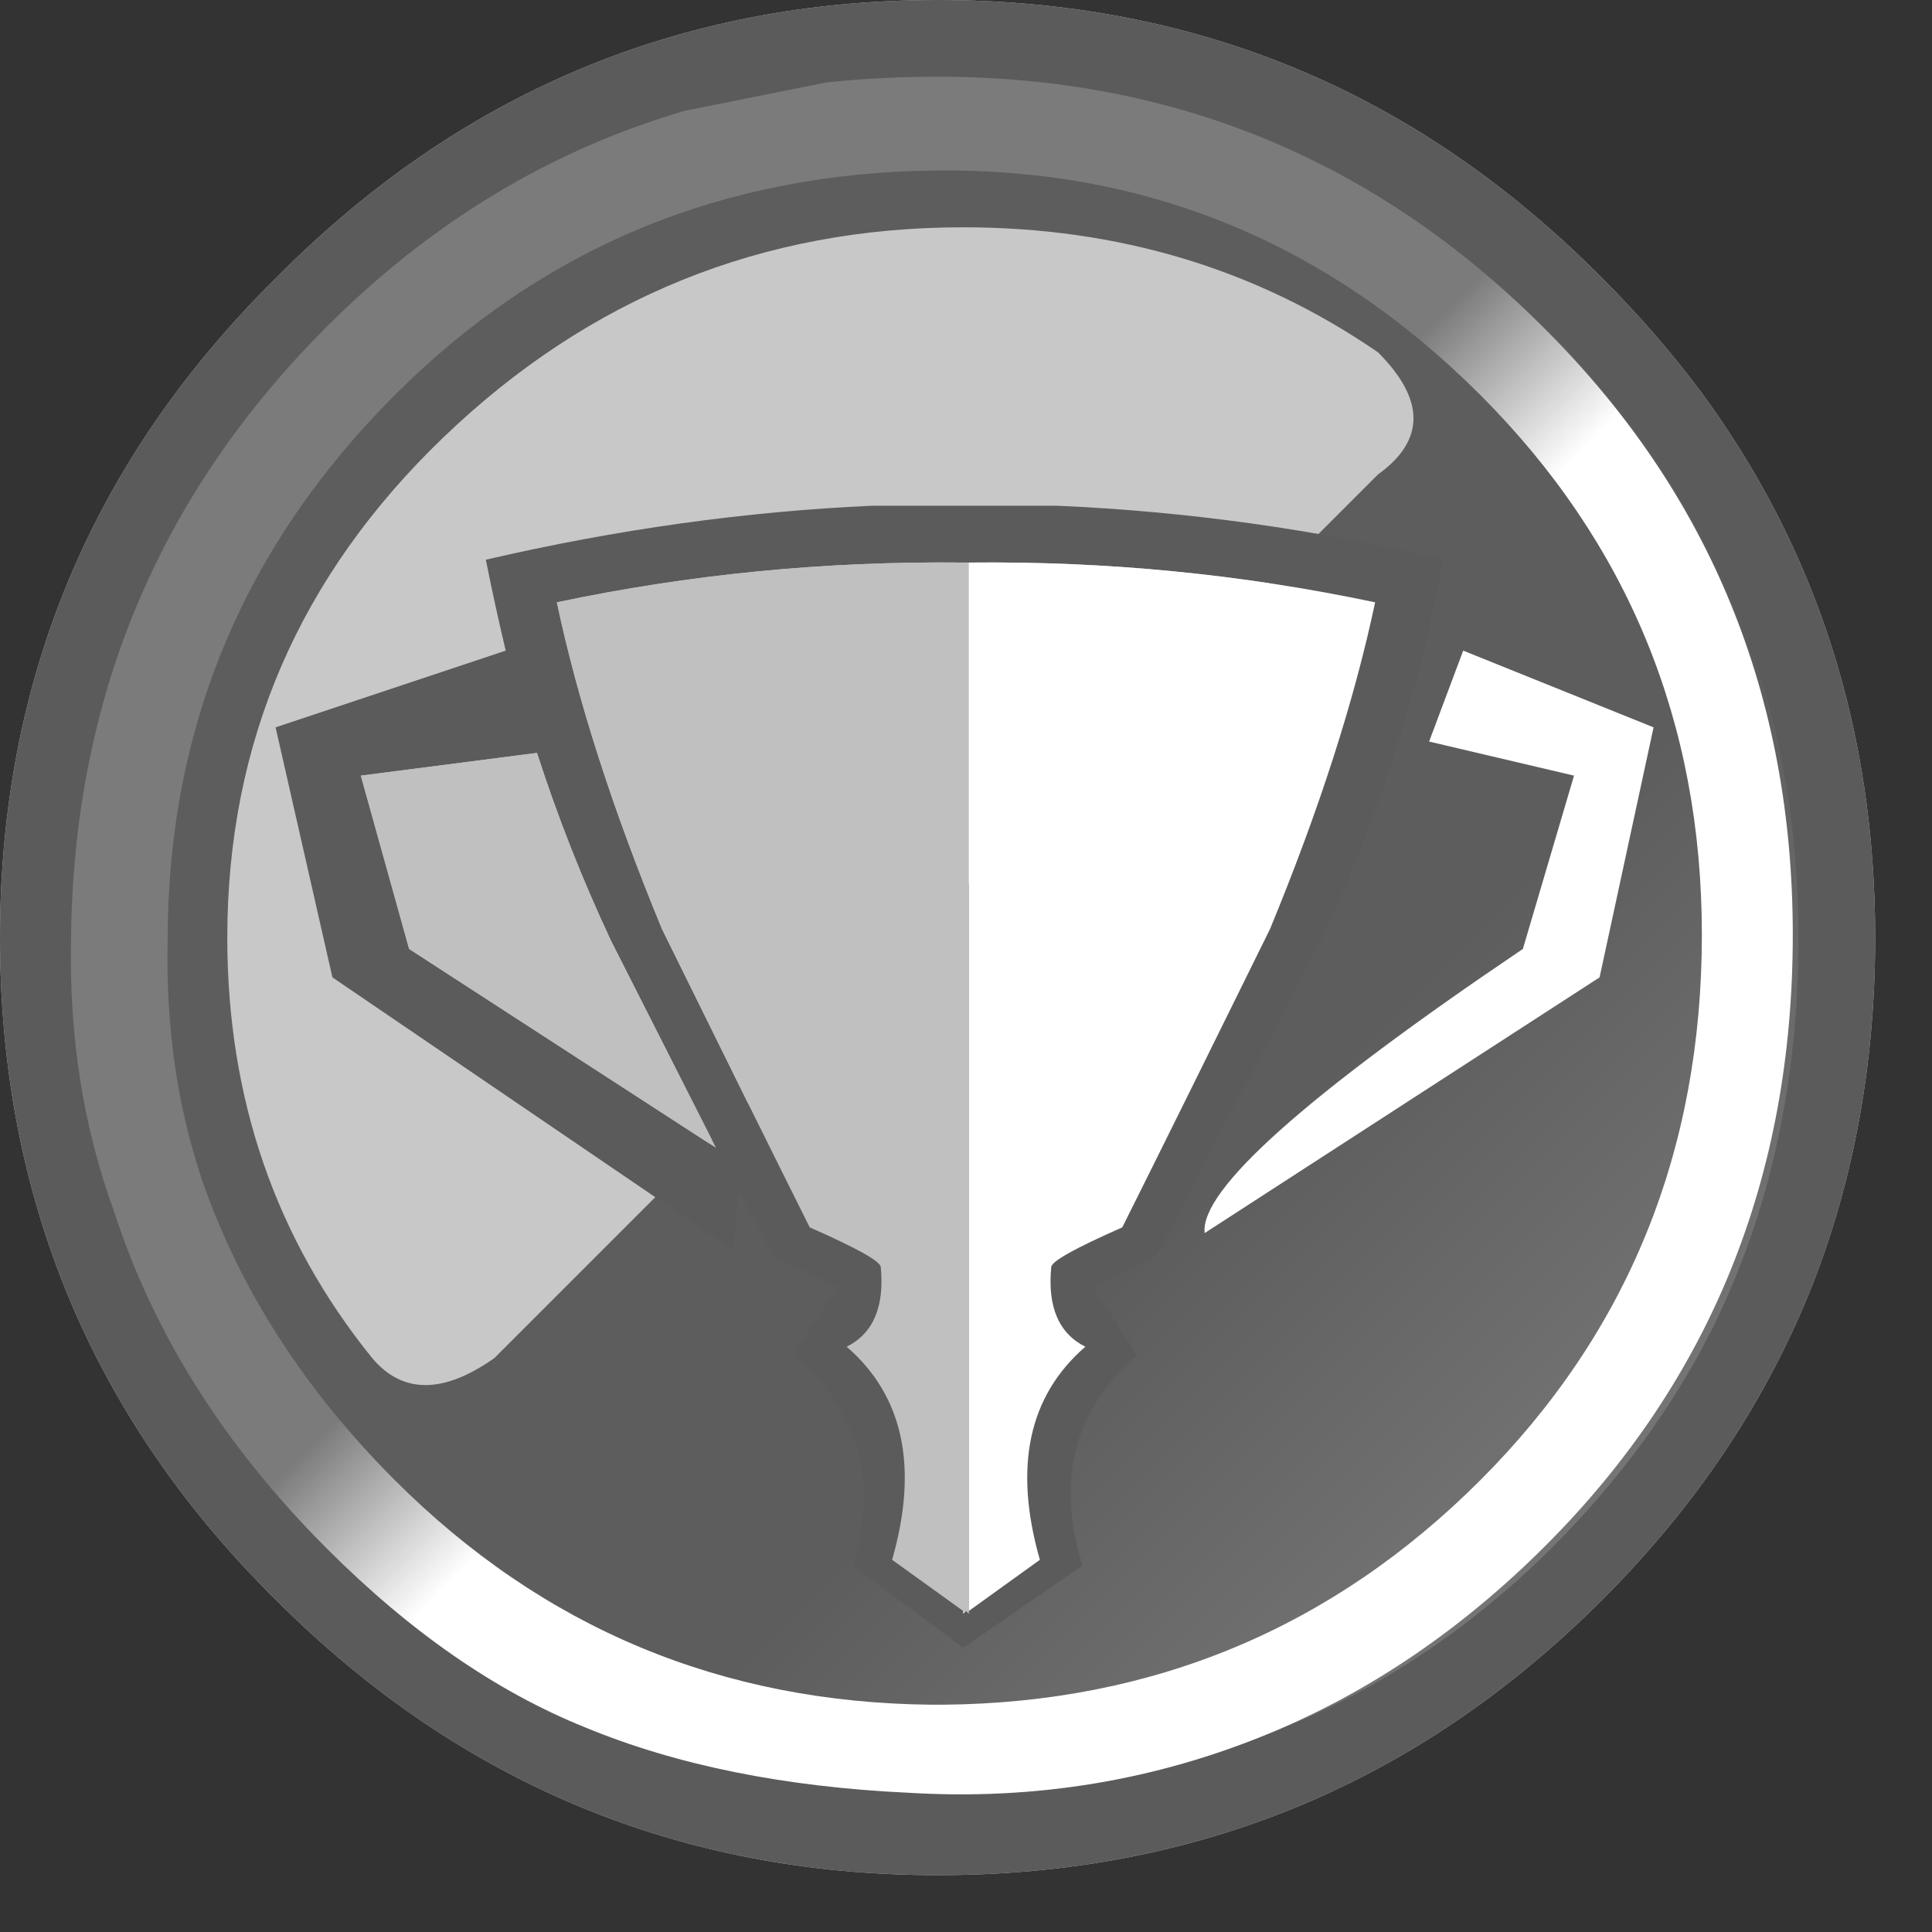 <?xml version="1.0" encoding="utf-8"?><svg id="icoProfileB" image-rendering="auto" baseProfile="basic" version="1.1" x="0px" y="0px" width="34" height="34" xmlns="http://www.w3.org/2000/svg" xmlns:xlink="http://www.w3.org/1999/xlink"><rect width="100%" height="100%" fill="#333333" stroke="none"/><defs><linearGradient id="Gradient_1" gradientUnits="userSpaceOnUse" x1="35.025" y1="33.725" x2="8.374" y2="7.074" spreadMethod="pad"><stop offset="0%" stop-color="#919191"/><stop offset="49.803%" stop-color="#5D5D5D"/></linearGradient><linearGradient id="Gradient_2" gradientUnits="userSpaceOnUse" x1="5.787" y1="5.787" x2="27.212" y2="27.212" spreadMethod="pad"><stop offset="45.098%" stop-color="#7B7B7B"/><stop offset="56.470%" stop-color="#FFF"/></linearGradient></defs><g id="Iconos_icoLeaguePrizeM2" overflow="visible"><path fill="#C8C8C8" stroke="none" d="M29.9 6.85Q29.136 5.836 28.2 4.9 23.35 0 16.5 0 9.7 0 4.85 4.9 0 9.7 0 16.5 0 23.35 4.85 28.15 9.7 33 16.5 33 23.35 33 28.2 28.15 30.697 25.652 31.9 22.6 33 19.785 33 16.5 33 11.027 29.9 6.85Z"/><path fill="url(#Gradient_1)" stroke="none" d="M32.4 16.6Q32.4 10 27.75 5.35 23.1 .7 16.45 .7 9.85 .7 5.2 5.35 .55 10 .55 16.6 .55 23.2 5.2 27.85 9.85 32.55 16.45 32.55 23.1 32.55 27.75 27.85 32.4 23.2 32.4 16.6M24.25 6.2Q25.5 7.45 24.25 8.35L8.7 23.9Q7.35 24.85 6.55 23.9 4 20.75 4 16.5 4 11.35 7.8 7.7 11.65 4 16.95 4 21.05 4 24.25 6.2Z"/><path fill="#5B5B5B" stroke="none" d="M20.35 22.1L23.25 16.55Q24.75 13.35 25.4 9.85 22.05 9.05 18.6 8.9 17.85 8.9 16.95 8.9 16.15 8.9 15.35 8.9 12 9.05 8.55 9.85 8.712 10.664 8.9 11.45L4.85 12.8 5.85 17.2 12.9 22 13 20.95 13.6 22.1 14.75 22.65 13.95 23.85Q15.7 25.3 15 27.55L16.95 29 19.05 27.55Q18.35 25.3 20 23.85L19.25 22.65 20.35 22.1M24.2 10.6Q23.65 13.2 22.35 16.35 20.7 19.7 19.75 21.6 18.5 22.15 18.5 22.3 18.4 23.35 19.1 23.7 17.6 25 18.3 27.45L17.05 28.35 17.05 28.4 17 28.35 16.95 28.4 16.95 28.35 15.7 27.45Q16.4 25 14.9 23.7 15.6 23.35 15.5 22.3 15.5 22.15 14.25 21.6 13.3 19.7 11.65 16.35 10.35 13.2 9.8 10.6 13.301 9.860 16.95 9.9 17 9.899 17.05 9.9 20.698 9.860 24.2 10.6M7.2 16.7L6.35 13.65 9.45 13.25Q9.996 14.942 10.75 16.55L12.6 20.2 7.2 16.7Z"/><path fill="#C0C0C0" stroke="none" d="M6.35 13.65L7.2 16.7 12.6 20.2 10.75 16.55Q9.996 14.942 9.45 13.25L6.35 13.65M17.05 9.9Q17 9.899 16.95 9.9 13.301 9.860 9.8 10.6 10.35 13.2 11.65 16.35 13.3 19.7 14.25 21.6 15.5 22.15 15.5 22.3 15.6 23.35 14.9 23.7 16.4 25 15.7 27.45L16.95 28.35 17 28.35 17.05 28.4 17.05 28.35 17.05 25.3 17.05 22.3 17.05 9.9Z"/><path fill="#FFEAA8" stroke="none" d="M16.95 28.4L17 28.35 16.95 28.35 16.95 28.4Z"/><path fill="#FFF" stroke="none" d="M22.35 16.35Q23.65 13.2 24.2 10.6 20.698 9.860 17.05 9.9L17.05 22.3 17.05 25.3 17.05 28.35 18.3 27.45Q17.6 25 19.1 23.7 18.4 23.35 18.5 22.3 18.5 22.15 19.75 21.6 20.7 19.7 22.35 16.35M28.15 17.2L29.1 12.8 25.75 11.45 25.15 13.05 27.7 13.65 26.8 16.7Q21.069 20.567 21.2 21.7L28.15 17.2Z"/><path fill="#5B5B5B" stroke="none" d="M29.9 6.85Q29.136 5.836 28.2 4.9 23.35 0 16.5 0 9.7 0 4.85 4.9 0 9.7 0 16.5 0 23.35 4.85 28.15 9.7 33 16.5 33 23.35 33 28.2 28.15 30.697 25.652 31.9 22.6 33 19.785 33 16.5 33 11.027 29.9 6.85M27.1 5.7Q27.2 5.75 27.3 5.85 31.65 10.3 31.65 16.5 31.65 20.3 30.15 23.35 29.1 25.45 27.3 27.25 25.075 29.449 22.35 30.5 19.331 31.75 16 31.55 12.712 31.398 10.3 30.4 7.949 29.453 5.75 27.25 3.05 24.55 2 21.3 1.2 19.1 1.25 16.55 1.3 10.2 5.75 5.75 8.512 2.987 12.05 1.95L14.55 1.45Q15.479 1.353 16.45 1.35L16.5 1.35Q22.7 1.35 27.1 5.7Z"/><path fill="url(#Gradient_2)" stroke="none" d="M27.2 5.8Q27.15 5.75 27.1 5.7 22.7 1.35 16.5 1.35L16.45 1.35Q15.479 1.353 14.55 1.45L12.05 1.95Q8.512 2.987 5.75 5.75 1.3 10.2 1.25 16.55 1.2 19.1 2 21.3 3.05 24.55 5.75 27.25 7.949 29.453 10.3 30.4 12.712 31.398 16 31.55 19.331 31.75 22.35 30.5 25 29.4 27.2 27.2 31.55 22.85 31.55 16.45 31.55 10.15 27.2 5.8M26.05 6.95Q29.95 10.85 29.95 16.45 29.95 22.15 26.05 26.05 22.15 29.95 16.6 30 16.5 30 16.4 30 10.85 29.95 6.95 26.05 4.55 23.65 3.55 20.75 2.9 18.8 2.95 16.55 2.95 10.95 6.95 6.95 10.85 3.05 16.5 3 22.05 2.95 26.05 6.95Z"/></g></svg>